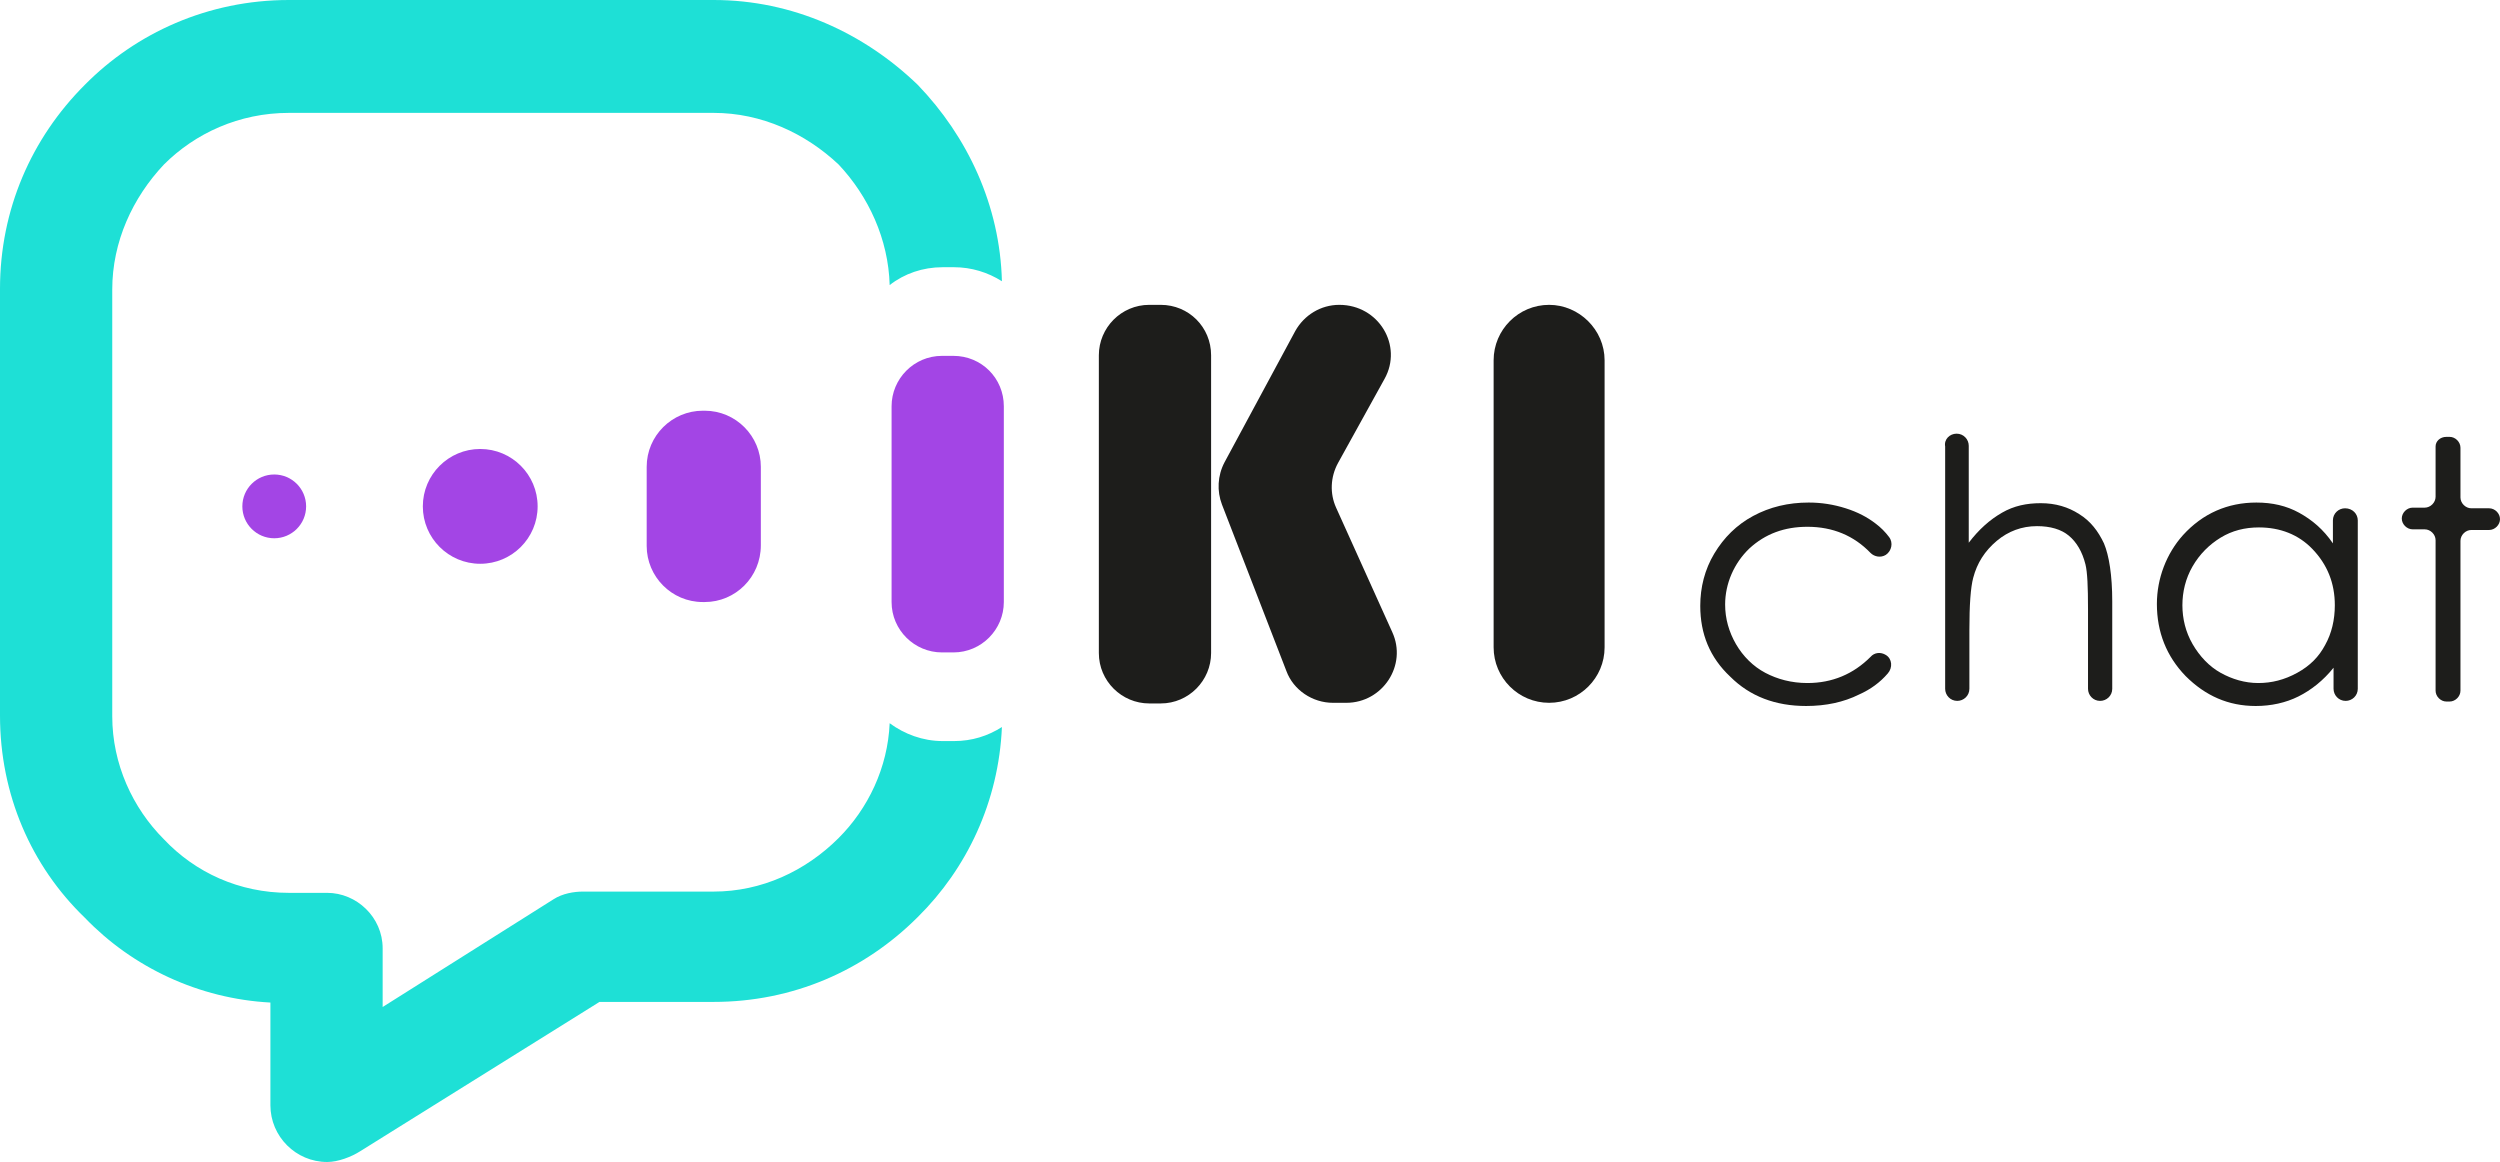 <?xml version="1.0" encoding="utf-8"?>
<!-- Generator: Adobe Illustrator 25.2.0, SVG Export Plug-In . SVG Version: 6.00 Build 0)  -->
<svg version="1.1" id="Layer_1" xmlns="http://www.w3.org/2000/svg" xmlns:xlink="http://www.w3.org/1999/xlink" x="0px" y="0px"
	 viewBox="0 0 392 182.2" style="enable-background:new 0 0 392 182.2;" xml:space="preserve">
<style type="text/css">
	.st0{fill:#1EE0D6;}
	.st1{fill:#A345E5;}
	.st2{fill:#1D1D1B;}
</style>
<g>
	<g>
		<g>
			<path class="st0" d="M149.6,116.2c2.8,0,5.3-0.8,7.5-2.2c-0.5,11.7-5.5,22.2-13.2,29.8c-8.4,8.4-19.6,13.3-32,13.3H94l-37.5,23.4
				c-1.4,0.9-3.5,1.7-5.2,1.7c-4.9,0-8.9-4-8.9-8.9v-16.1c-11.2-0.6-21.6-5.5-29.1-13.3C4.9,135.8,0,124.6,0,112.2V45.3
				c0-12.4,4.9-23.6,13.3-32C21.3,5.2,32.6,0,45.3,0h66.6c12.4,0,23.6,5.2,32,13.3c7.8,8.1,12.9,18.9,13.2,30.8
				c-2.2-1.4-4.8-2.2-7.5-2.2h-1.8c-3.1,0-6,1-8.3,2.8c-0.2-7.2-3.3-13.9-8-18.9c-5.2-4.9-12.1-8.1-19.6-8.1H45.3
				c-7.8,0-14.7,3.2-19.6,8.1c-4.9,5.2-8.1,12.1-8.1,19.6v66.9c0,7.5,3.2,14.4,8.1,19.3c4.9,5.2,11.8,8.4,19.6,8.4h6
				c4.6,0,8.7,3.8,8.7,8.7v9.2L86.8,141c1.4-0.9,3.2-1.2,4.6-1.2h20.5c7.5,0,14.4-3.2,19.6-8.4c4.6-4.6,7.7-11,8-18
				c2.3,1.7,5.2,2.8,8.3,2.8H149.6z"/>
			<circle class="st1" cx="75.3" cy="79.4" r="9"/>
			<circle class="st1" cx="43" cy="79.4" r="5"/>
		</g>
		<g>
			<g>
				<path class="st2" d="M189.9,55.7v46.7c0,4.3-3.5,7.9-7.9,7.9h-1.8c-4.3,0-7.9-3.5-7.9-7.9V55.7c0-4.3,3.5-7.9,7.9-7.9h1.8
					C186.4,47.8,189.9,51.3,189.9,55.7z M217.1,59.4l-7.3,13.2c-1.2,2.2-1.3,4.8-0.3,7l8.8,19.5c2.4,5.2-1.5,11.1-7.2,11.1h-2.1
					c-3.2,0-6.2-2-7.3-5l-10.1-26.1c-0.8-2.1-0.7-4.5,0.4-6.6l11.1-20.6c1.4-2.5,4-4.1,6.9-4.1h0C216.2,47.8,220,54.2,217.1,59.4z"
					/>
				<path class="st1" d="M157.4,63.7v30.7c0,4.3-3.5,7.9-7.9,7.9h-1.8c-4.3,0-7.9-3.5-7.9-7.9V63.7c0-4.3,3.5-7.9,7.9-7.9h1.8
					C153.9,55.8,157.4,59.3,157.4,63.7z"/>
				<path class="st2" d="M251.6,56.5v45c0,4.8-3.9,8.7-8.7,8.7h0c-4.8,0-8.7-3.9-8.7-8.7v-45c0-4.8,3.9-8.7,8.7-8.7h0
					C247.6,47.8,251.6,51.7,251.6,56.5z"/>
			</g>
			<g>
				<path class="st2" d="M295.7,87L295.7,87c-0.8,0.5-1.8,0.3-2.4-0.3c-2.6-2.7-5.9-4.1-9.9-4.1c-3.6,0-6.6,1.1-9.1,3.4
					c-2.4,2.3-3.8,5.5-3.8,8.8c0,2.2,0.6,4.3,1.7,6.2c1.1,1.9,2.7,3.5,4.6,4.5s4.1,1.6,6.6,1.6c3.9,0,7.2-1.4,9.9-4.1
					c0.6-0.7,1.6-0.8,2.4-0.3l0,0c1,0.6,1.1,2,0.3,2.9c-1.2,1.4-2.7,2.5-4.5,3.3c-2.4,1.2-5.2,1.8-8.3,1.8c-4.8,0-8.8-1.5-11.9-4.6
					c-3.2-3-4.7-6.7-4.7-11.1c0-2.9,0.7-5.7,2.2-8.2c1.5-2.5,3.5-4.5,6.1-5.9c2.6-1.4,5.5-2.1,8.7-2.1c2,0,3.9,0.3,5.8,0.9
					c1.9,0.6,3.4,1.4,4.7,2.4c0.8,0.6,1.5,1.3,2.1,2.1C296.9,85.1,296.6,86.4,295.7,87z"/>
				<path class="st2" d="M306.8,68L306.8,68c1.1,0,1.9,0.9,1.9,1.9v15.2c1.6-2.1,3.3-3.6,5.2-4.7s3.9-1.5,6.1-1.5
					c2.3,0,4.3,0.6,6,1.7c1.8,1.1,3,2.7,3.9,4.6c0.8,1.9,1.3,5,1.3,9.1V108c0,1.1-0.9,1.9-1.9,1.9h0c-1.1,0-1.9-0.9-1.9-1.9V95.5
					c0-3.5-0.1-5.8-0.4-7c-0.5-2-1.4-3.5-2.6-4.5s-2.9-1.5-5-1.5c-2.4,0-4.5,0.8-6.3,2.3c-1.9,1.6-3.1,3.5-3.7,5.8
					c-0.4,1.5-0.6,4.2-0.6,8.2v9.2c0,1.1-0.9,1.9-1.9,1.9l0,0c-1.1,0-1.9-0.9-1.9-1.9V70C304.8,68.9,305.7,68,306.8,68z"/>
				<path class="st2" d="M369.7,81.6V108c0,1.1-0.9,1.9-1.9,1.9l0,0c-1.1,0-1.9-0.9-1.9-1.9v-3.3c-1.6,2-3.5,3.5-5.5,4.5
					c-2,1-4.3,1.5-6.7,1.5c-4.3,0-7.9-1.6-11-4.7c-3-3.1-4.5-6.9-4.5-11.3c0-4,1.5-7.9,4.1-10.8c3.1-3.4,7-5.1,11.5-5.1
					c2.5,0,4.7,0.5,6.7,1.6c2,1.1,3.8,2.6,5.3,4.8v-3.6c0-1.1,0.9-1.9,1.9-1.9l0,0C368.9,79.7,369.7,80.6,369.7,81.6z M354.2,82.7
					c-2.2,0-4.2,0.5-6,1.6c-1.8,1.1-3.3,2.6-4.4,4.5c-1.1,1.9-1.6,4-1.6,6.1c0,2.1,0.5,4.2,1.6,6.1s2.6,3.5,4.4,4.5s3.8,1.6,5.9,1.6
					c2.1,0,4.1-0.5,6.1-1.6s3.4-2.5,4.4-4.4c1-1.8,1.5-3.9,1.5-6.2c0-3.5-1.2-6.4-3.5-8.8C360.4,83.8,357.5,82.7,354.2,82.7z"/>
				<path class="st2" d="M383.6,68.5h0.5c0.9,0,1.7,0.8,1.7,1.7V78c0,0.9,0.8,1.7,1.7,1.7h2.8c0.9,0,1.7,0.8,1.7,1.7l0,0
					c0,0.9-0.8,1.7-1.7,1.7h-2.8c-0.9,0-1.7,0.8-1.7,1.7v23.5c0,0.9-0.8,1.7-1.7,1.7h-0.5c-0.9,0-1.7-0.8-1.7-1.7V84.7
					c0-0.9-0.8-1.7-1.7-1.7h-1.9c-0.9,0-1.7-0.8-1.7-1.7l0,0c0-0.9,0.8-1.7,1.7-1.7h1.9c0.9,0,1.7-0.8,1.7-1.7v-7.9
					C381.9,69.2,382.6,68.5,383.6,68.5z"/>
			</g>
		</g>
	</g>
	<path class="st1" d="M110.5,94.4h-0.3c-4.9,0-8.8-4-8.8-8.8V73.2c0-4.9,4-8.8,8.8-8.8h0.3c4.9,0,8.8,4,8.8,8.8v12.3
		C119.3,90.5,115.3,94.4,110.5,94.4z"/>
</g>
</svg>
